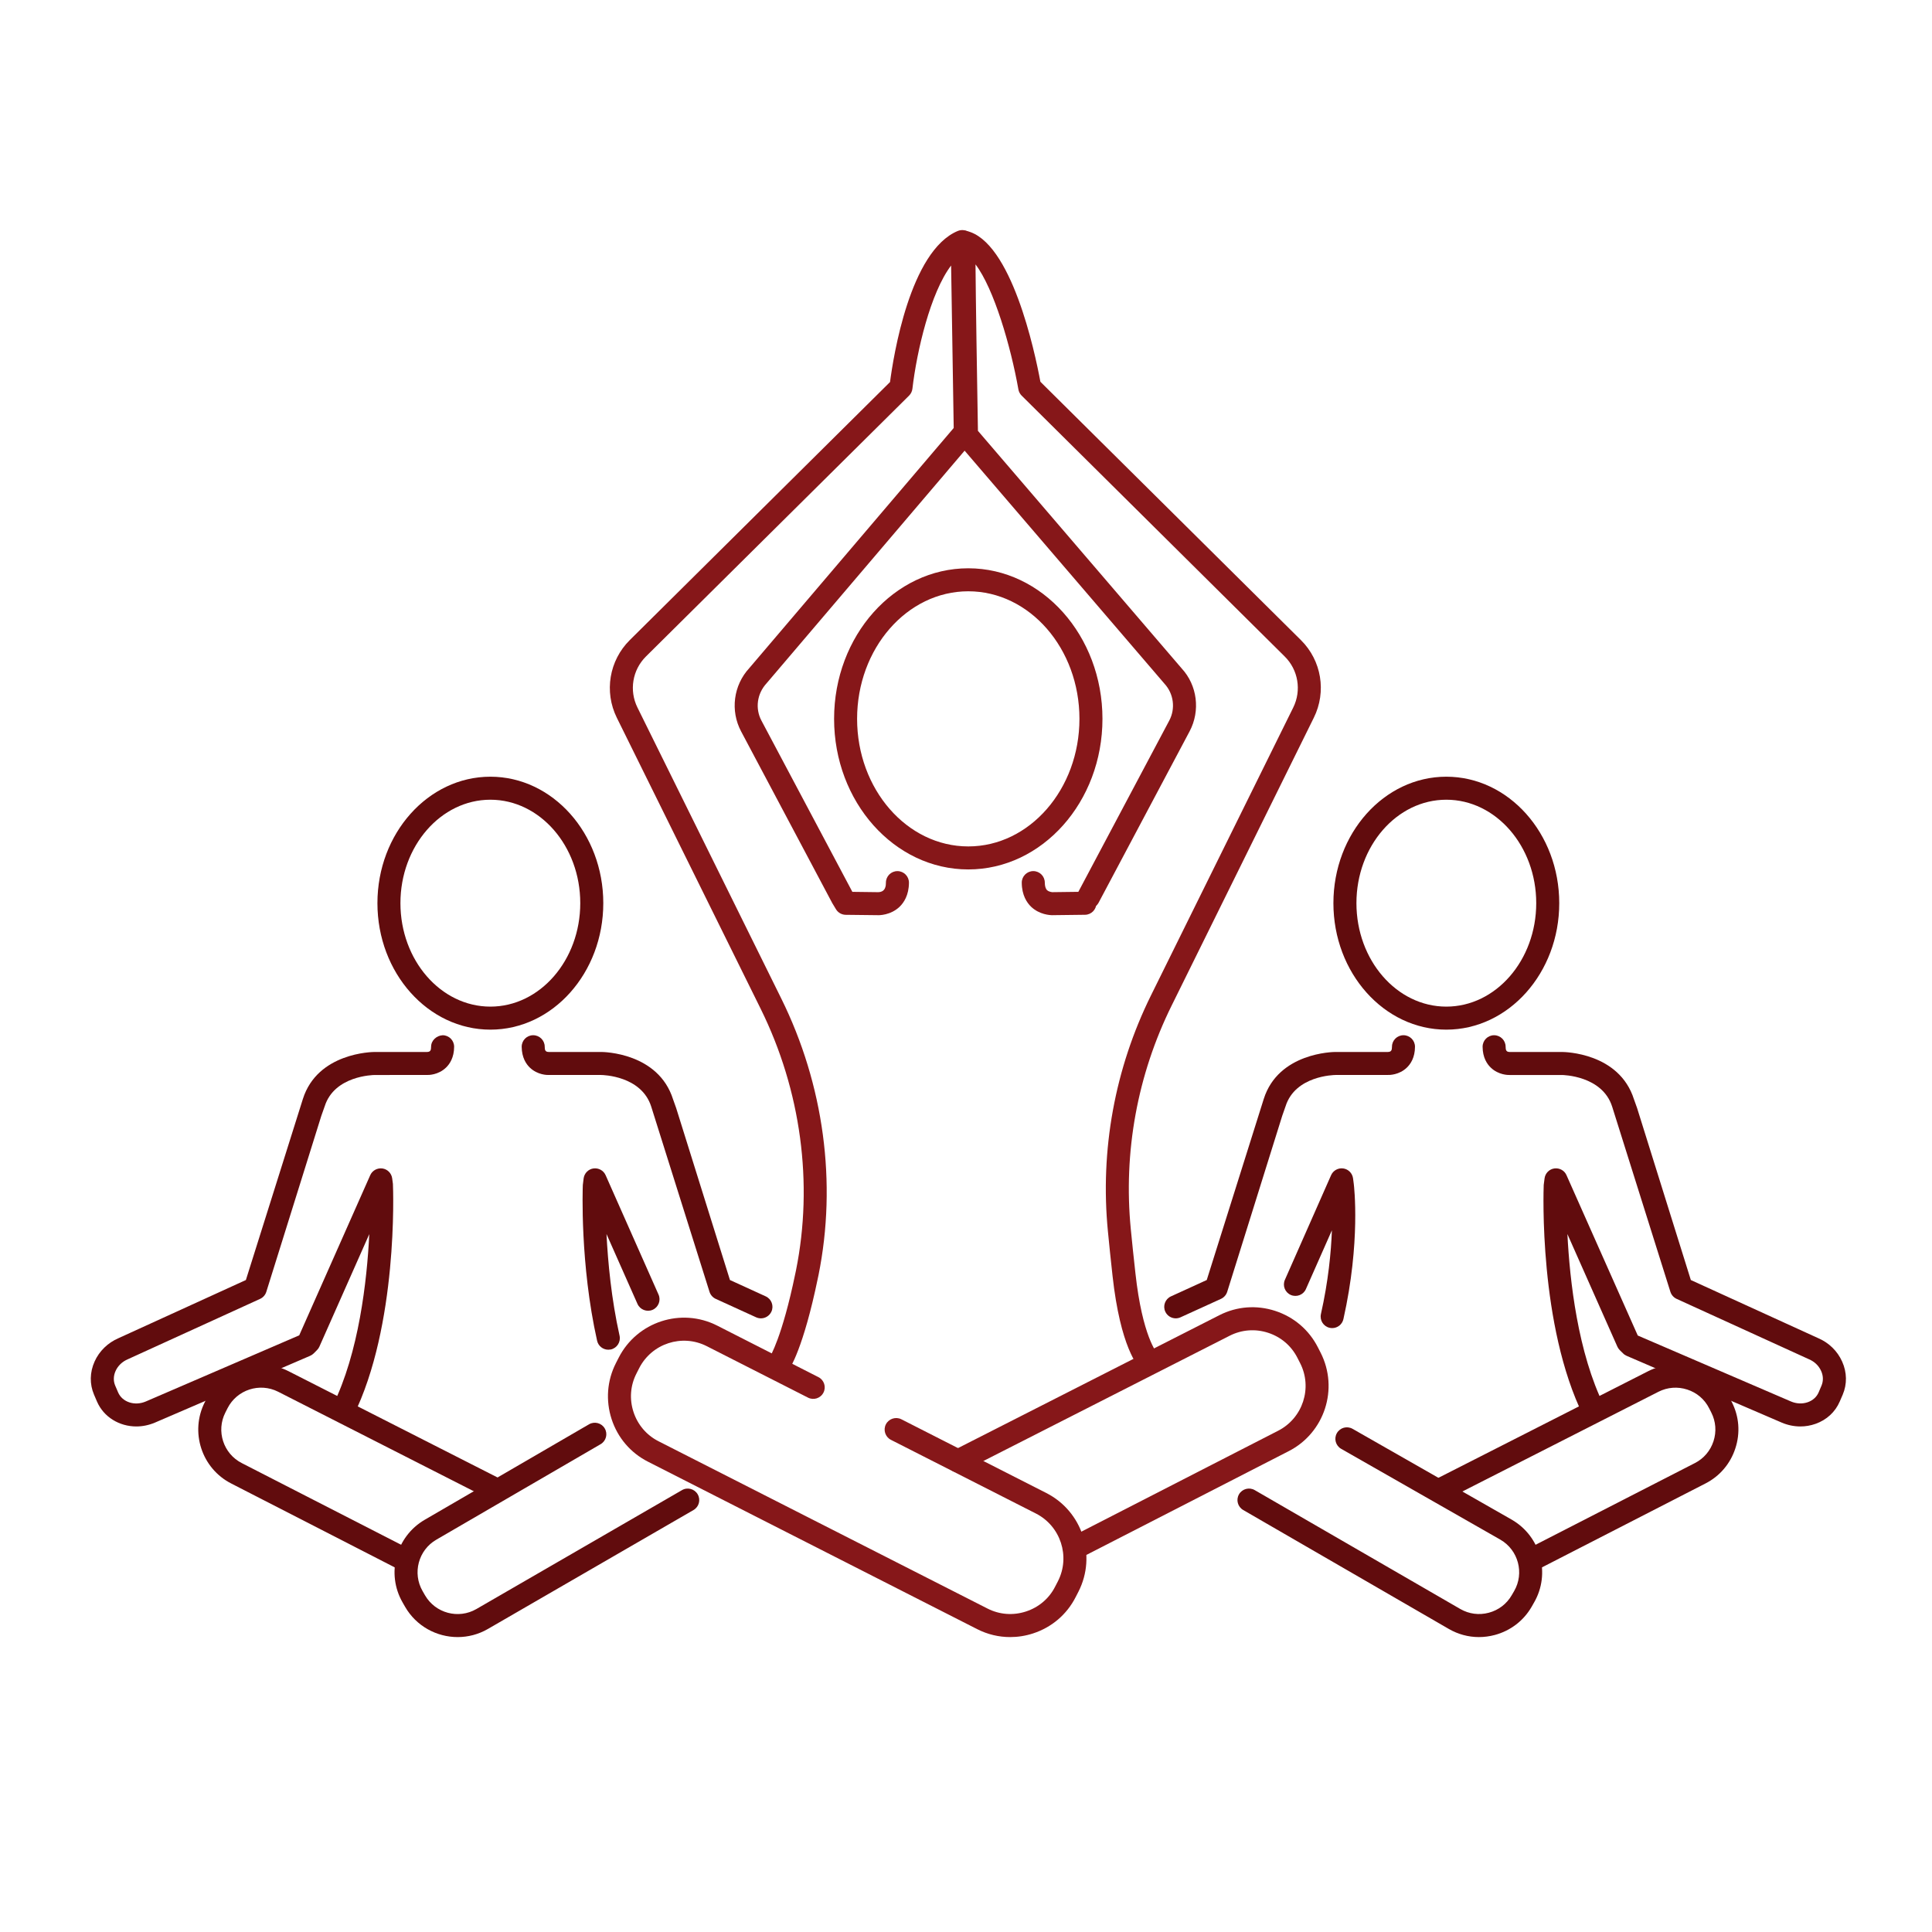<?xml version="1.0" encoding="utf-8"?>
<!-- Generator: Adobe Illustrator 16.0.0, SVG Export Plug-In . SVG Version: 6.00 Build 0)  -->
<!DOCTYPE svg PUBLIC "-//W3C//DTD SVG 1.1//EN" "http://www.w3.org/Graphics/SVG/1.1/DTD/svg11.dtd">
<svg version="1.1" xmlns="http://www.w3.org/2000/svg" xmlns:xlink="http://www.w3.org/1999/xlink" x="0px" y="0px" width="160px"
	 height="160px" viewBox="0 0 160 160" style="enable-background:new 0 0 160 160;" xml:space="preserve">
<g id="Layer_2" style="display:none;">
	<radialGradient id="SVGID_1_" cx="80" cy="80" r="80" gradientUnits="userSpaceOnUse">
		<stop  offset="0" style="stop-color:#FFFFFF"/>
		<stop  offset="0.03" style="stop-color:#FFFEFD"/>
		<stop  offset="0.316" style="stop-color:#FFF9EC"/>
		<stop  offset="0.626" style="stop-color:#FFF6E1"/>
		<stop  offset="1" style="stop-color:#FFF5DE"/>
	</radialGradient>
	<rect style="display:inline;fill:url(#SVGID_1_);" width="160" height="160"/>
</g>
<g id="info" style="display:none;">
	<g style="display:inline;">
		<path style="fill:#861719;" d="M80.066,40.134c-3.003,0-5.446-2.442-5.446-5.445c0-3.004,2.442-5.447,5.446-5.447
			c3.004,0,5.446,2.443,5.446,5.447C85.513,37.692,83.07,40.134,80.066,40.134z M80.066,31.965c-1.501,0-2.722,1.222-2.722,2.724
			c0,1.5,1.221,2.722,2.722,2.722c1.502,0,2.724-1.222,2.724-2.722C82.79,33.187,81.568,31.965,80.066,31.965z"/>
		<path style="fill:#610C0D;" d="M80.066,118.066L65.609,89.151h-35.92V15.626h100.756v73.525H94.524L80.066,118.066z
			 M32.412,86.429h34.881l12.773,25.549l12.774-25.549h34.882V18.35H32.412V86.429z"/>
		<path style="fill:#861719;" d="M89.599,75.536H70.536v-4.085c0-2.252,1.832-4.084,4.084-4.084h1.361V49.666h-1.361
			c-2.252,0-4.084-1.832-4.084-4.084v-4.084h13.616v25.87h1.36c2.254,0,4.086,1.832,4.086,4.084V75.536z M73.259,72.813h13.617
			v-1.362c0-0.751-0.611-1.362-1.363-1.362H81.43V44.22h-8.17v1.361c0,0.751,0.61,1.361,1.361,1.361h4.085v23.146h-4.085
			c-0.751,0-1.361,0.61-1.361,1.362V72.813z"/>
		<g>
			<rect x="89.599" y="55.112" style="fill:#610C0D;" width="2.722" height="2.723"/>
			<rect x="97.768" y="55.112" style="fill:#610C0D;" width="2.724" height="2.723"/>
			<rect x="105.937" y="55.112" style="fill:#610C0D;" width="2.724" height="2.723"/>
		</g>
		<g>
			<rect x="51.474" y="55.112" style="fill:#610C0D;" width="2.723" height="2.723"/>
			<rect x="59.644" y="55.112" style="fill:#610C0D;" width="2.724" height="2.723"/>
			<rect x="67.813" y="55.112" style="fill:#610C0D;" width="2.723" height="2.723"/>
		</g>
		<polygon style="fill:#610C0D;" points="123.638,34.689 120.914,34.689 120.914,25.157 111.384,25.157 111.384,22.435 
			123.638,22.435 		"/>
		<polygon style="fill:#610C0D;" points="39.22,34.689 36.497,34.689 36.497,22.435 48.751,22.435 48.751,25.157 39.22,25.157 		"/>
		<polygon style="fill:#610C0D;" points="123.638,82.343 111.384,82.343 111.384,79.621 120.914,79.621 120.914,70.089 
			123.638,70.089 		"/>
		<polygon style="fill:#610C0D;" points="48.751,82.343 36.497,82.343 36.497,70.089 39.22,70.089 39.22,79.621 48.751,79.621 		"/>
	</g>
	<g style="display:inline;">
		<path style="fill:#610C0D;" d="M47.754,135.58h2.861v-2.862h2.833v2.862h2.861v2.833h-2.861v2.861h-2.833v-2.861h-2.861V135.58z"
			/>
		<path style="fill:#610C0D;" d="M58.294,126.202h4.25v19.832h-4.25V126.202z"/>
		<path style="fill:#610C0D;" d="M76.625,126.202v19.832h-4.25l-3.598-10.313v10.313h-4.25v-19.832h4.25l3.598,10.312v-10.312
			H76.625z"/>
		<path style="fill:#610C0D;" d="M86.627,126.202v3.967h-3.769v4.815h3.202v3.967h-3.202v7.083h-4.249v-19.832H86.627z"/>
		<path style="fill:#610C0D;" d="M99.661,136.118c0,5.468-0.171,10.199-6.007,10.199c-5.837,0-6.035-4.731-6.035-10.397
			c0-5.271,0.171-10.001,6.035-10.001C99.49,125.919,99.661,130.649,99.661,136.118z M93.654,142.322c1.7,0,1.756-2.918,1.756-6.204
			s-0.056-6.205-1.756-6.205c-1.729,0-1.785,2.919-1.785,6.205S91.926,142.322,93.654,142.322z"/>
		<path style="fill:#610C0D;" d="M112.723,141.5c0,2.296-1.559,4.817-5.894,4.817c-4.872,0-6.006-3.456-6.006-7.479h4.25
			c0,1.785,0.736,3.513,2.011,3.513c0.624,0,1.389-0.368,1.389-1.104c0-2.323-7.678-4.363-7.678-10.312
			c0-2.691,1.559-5.015,5.694-5.015c6.233,0,5.95,5.241,5.95,8.499h-4.25c0-2.267,0.198-4.533-1.587-4.533
			c-0.964,0-1.559,0.681-1.559,1.729C105.044,135.438,112.723,136.401,112.723,141.5z"/>
	</g>
</g>
<g id="faq" style="display:none;">
	<g style="display:inline;">
		<g>
			<path style="fill:#610C0D;" d="M70.732,84.422c-0.146,0-0.295-0.038-0.43-0.117c-0.256-0.15-6.266-3.732-6.111-9.294
				c0.137-4.939,0.533-9.508,1.177-13.583c0.465-2.939,2.963-5.071,5.943-5.071h3.284c-0.025-0.003,0.763-0.125,0.769-0.525
				c0.008-0.471,0.416-0.821,0.866-0.84c0.472,0.008,0.848,0.396,0.841,0.867c-0.025,1.552-1.571,2.118-2.386,2.2l-3.374,0.004
				c-2.134,0-3.924,1.527-4.257,3.631c-0.632,4.001-1.021,8.498-1.158,13.363c-0.125,4.546,5.214,7.743,5.269,7.775
				c0.405,0.238,0.542,0.761,0.304,1.168C71.31,84.271,71.024,84.422,70.732,84.422z"/>
			<path style="fill:#610C0D;" d="M88.799,84.422c-0.293,0-0.578-0.151-0.737-0.42c-0.238-0.408-0.102-0.93,0.305-1.169
				c0.054-0.032,5.394-3.229,5.27-7.775c-0.137-4.866-0.526-9.361-1.158-13.362c-0.334-2.105-2.123-3.631-4.258-3.631h-3.288
				c-0.9-0.086-2.446-0.652-2.472-2.205c-0.006-0.471,0.369-0.859,0.841-0.867c0.457,0.007,0.86,0.369,0.866,0.84
				c0.007,0.413,0.847,0.529,0.856,0.529l3.196-0.005c2.979,0,5.479,2.133,5.943,5.072c0.644,4.074,1.04,8.643,1.177,13.583
				c0.155,5.562-5.854,9.144-6.111,9.294C89.094,84.385,88.945,84.422,88.799,84.422z"/>
			<path style="fill:#610C0D;" d="M79.817,114.161c-0.471,0-0.854-0.383-0.854-0.854V86.996c0-0.472,0.383-0.854,0.854-0.854
				c0.472,0,0.854,0.382,0.854,0.854v26.312C80.672,113.778,80.289,114.161,79.817,114.161z"/>
			<path style="fill:#610C0D;" d="M70.706,114.161c-0.442,0-0.806-0.338-0.849-0.769c-0.006-0.042-0.01-0.085-0.01-0.129V72.557
				c0-0.472,0.382-0.854,0.854-0.854s0.853,0.382,0.853,0.854v40.658c0.004,0.035,0.006,0.067,0.006,0.093
				C71.56,113.778,71.177,114.161,70.706,114.161z"/>
			<path style="fill:#610C0D;" d="M88.481,114.161c-0.47,0-0.853-0.383-0.853-0.854c0-0.032,0.003-0.067,0.007-0.103V72.557
				c0-0.472,0.382-0.854,0.854-0.854c0.471,0,0.853,0.382,0.853,0.854v40.721c0,0.064-0.007,0.132-0.022,0.196
				C89.242,113.865,88.896,114.161,88.481,114.161z"/>
			<path style="fill:#610C0D;" d="M79.588,54.219c-4.481,0-8.129-4.083-8.129-9.103s3.647-9.102,8.129-9.102
				c4.484,0,8.132,4.083,8.132,9.102S84.072,54.219,79.588,54.219z M79.588,37.721c-3.541,0-6.422,3.317-6.422,7.395
				c0,4.078,2.881,7.396,6.422,7.396c3.544,0,6.425-3.318,6.425-7.396C86.013,41.039,83.132,37.721,79.588,37.721z"/>
		</g>
		<g>
			<path style="fill:#861719;" d="M102.061,46.674c-0.86-0.149-1.714,0.471-1.867,1.357l-0.182,1.045
				c-0.148,0.858,0.449,1.71,1.31,1.859c0.902,0.157,1.756-0.427,1.907-1.301l0.182-1.045
				C103.563,47.704,102.947,46.828,102.061,46.674z"/>
			<path style="fill:#861719;" d="M107.252,16.738c-3.877-0.672-7.685,0.736-10.168,3.749c-0.3,0.332-0.45,0.75-0.424,1.18
				c0.03,0.433,0.238,0.833,0.572,1.114c0.309,0.279,0.721,0.426,1.151,0.392c0.449-0.027,0.871-0.227,1.162-0.562
				c1.729-2.139,4.402-3.131,7.143-2.656c4.216,0.779,6.944,4.678,6.216,8.878c-0.72,4.149-4.679,6.938-8.828,6.218
				c-0.86-0.149-1.71,0.45-1.867,1.358l-1.053,6.072c-0.149,0.861,0.448,1.713,1.309,1.862c0.902,0.157,1.756-0.43,1.908-1.304
				l0.805-4.642c5.363,0.111,10.024-3.689,10.946-9.006C117.155,23.443,113.178,17.766,107.252,16.738z"/>
		</g>
		<g>
			<path style="fill:#861719;" d="M131.379,70.273c-0.647-0.312-1.472-0.014-1.794,0.654l-0.346,0.716
				c-0.319,0.661-0.039,1.46,0.62,1.778c0.682,0.33,1.494,0.057,1.813-0.604l0.346-0.716
				C132.341,71.435,132.048,70.597,131.379,70.273z"/>
			<path style="fill:#861719;" d="M141.284,49.749c-2.699-1.303-5.781-1.065-8.227,0.619c-0.314,0.193-0.527,0.494-0.603,0.842
				c-0.075,0.354,0,0.717,0.199,1.014c0.184,0.292,0.476,0.497,0.827,0.578c0.365,0.08,0.741,0.012,1.053-0.189
				c1.651-1.161,3.735-1.322,5.573-0.435c2.818,1.398,3.959,4.7,2.6,7.517c-1.343,2.782-4.697,3.954-7.482,2.609
				c-0.659-0.318-1.459-0.04-1.793,0.652l-2.01,4.165c-0.319,0.661-0.039,1.46,0.619,1.778c0.683,0.33,1.495,0.057,1.814-0.604
				l1.49-3.088c3.873,1.14,8.023-0.671,9.794-4.339C147.139,56.728,145.411,51.74,141.284,49.749z"/>
		</g>
		<g>
			<path style="fill:#861719;" d="M56.599,46.847c-0.869,0.087-1.524,0.914-1.434,1.809l0.106,1.055
				c0.087,0.867,0.891,1.526,1.76,1.439c0.912-0.091,1.577-0.883,1.488-1.765l-0.106-1.056
				C58.324,47.435,57.495,46.757,56.599,46.847z"/>
			<path style="fill:#861719;" d="M53.565,16.616c-3.916,0.393-7.206,2.772-8.789,6.341c-0.201,0.4-0.232,0.843-0.092,1.251
				c0.145,0.408,0.453,0.738,0.85,0.919c0.372,0.186,0.809,0.217,1.214,0.068c0.426-0.147,0.778-0.453,0.969-0.854
				c1.091-2.524,3.4-4.198,6.168-4.476c4.27-0.381,7.945,2.642,8.371,6.884c0.42,4.19-2.646,7.939-6.835,8.36
				c-0.869,0.087-1.526,0.893-1.434,1.809l0.615,6.132c0.087,0.87,0.892,1.53,1.76,1.442c0.911-0.091,1.577-0.885,1.488-1.769
				l-0.47-4.688c5.197-1.333,8.666-6.245,8.127-11.613C64.905,20.416,59.549,16.015,53.565,16.616z"/>
		</g>
		<g>
			<path style="fill:#861719;" d="M27.967,70.024c-0.69,0.213-1.088,0.992-0.87,1.701l0.235,0.76
				c0.217,0.701,0.964,1.096,1.667,0.879c0.72-0.223,1.13-0.976,0.914-1.676l-0.235-0.76C29.459,70.219,28.675,69.805,27.967,70.024
				z"/>
			<path style="fill:#861719;" d="M21.238,48.249c-2.866,0.886-4.961,3.16-5.604,6.058c-0.097,0.355-0.049,0.721,0.133,1.028
				c0.186,0.31,0.489,0.525,0.837,0.606c0.331,0.09,0.685,0.041,0.997-0.14c0.323-0.19,0.555-0.497,0.645-0.857
				c0.417-1.974,1.834-3.512,3.783-4.114c3.015-0.896,6.1,0.744,7.024,3.732c0.912,2.952-0.747,6.096-3.698,7.008
				c-0.703,0.217-1.097,0.965-0.87,1.699l1.365,4.418c0.217,0.701,0.964,1.096,1.667,0.879c0.721-0.223,1.13-0.975,0.914-1.677
				l-1.012-3.276c3.613-1.804,5.417-5.958,4.214-9.848C30.275,49.373,25.612,46.897,21.238,48.249z"/>
		</g>
	</g>
	<g style="display:inline;">
		<path style="fill:#610C0D;" d="M41.196,119.242c4.147,0,4.414,2.462,4.436,5.566v0.666c-0.022,3.126-0.289,5.566-4.436,5.566
			H40.22v3.726h-3.327v-15.524H41.196z M42.305,125.142c0-1.819-0.089-2.794-1.109-2.794H40.22v5.589h0.976
			C42.216,127.937,42.305,126.982,42.305,125.142z"/>
		<path style="fill:#610C0D;" d="M53.239,119.242v3.105h-2.95v3.104h2.684v3.104h-2.684v3.104h2.95v3.105h-6.276v-15.524H53.239z"/>
		<path style="fill:#610C0D;" d="M54.57,119.242h4.014c4.569,0,4.724,2.395,4.724,5.345c0,1.862-0.577,4.458-2.351,4.458
			c1.752,0,2.506,3.837,2.728,5.722h-3.327c-0.244-2.04-0.798-4.835-1.885-4.835h-0.577v4.835H54.57V119.242z M58.584,126.827
			c1.353,0,1.397-0.998,1.397-2.24s-0.044-2.239-1.397-2.239h-0.688v4.479H58.584z"/>
		<path style="fill:#610C0D;" d="M69.229,129.644v-3.105h4.325v1.996c0,3.238-0.377,6.454-4.48,6.454
			c-4.568,0-4.724-3.704-4.724-7.984c0-4.279,0.133-7.983,4.724-7.983c3.948,0,4.436,2.816,4.48,6.299H70.25
			c-0.022-1.73-0.155-3.194-1.175-3.194c-1.353,0-1.397,2.307-1.397,4.879c0,2.573,0.044,4.857,1.397,4.857
			c0.843,0,1.064-0.976,1.131-2.218H69.229z"/>
		<path style="fill:#610C0D;" d="M80.873,119.242H84.2v7.762c0,4.28-0.134,7.984-4.703,7.984c-4.568,0-4.724-3.704-4.724-7.984
			v-7.762h3.327v7.762c0,2.573,0.044,4.857,1.397,4.857c1.331,0,1.375-2.284,1.375-4.857V119.242z"/>
		<path style="fill:#610C0D;" d="M95.223,119.242v15.524h-3.326l-2.817-8.073v8.073h-3.327v-15.524h3.327l2.817,8.072v-8.072H95.223
			z"/>
		<path style="fill:#610C0D;" d="M104.626,119.242v3.105h-2.55v12.419h-3.327v-12.419h-2.528v-3.105H104.626z"/>
		<path style="fill:#610C0D;" d="M111.191,119.242l3.083,15.524h-3.327l-0.399-1.974h-3.304l-0.399,1.974h-3.327l3.083-15.524
			H111.191z M107.842,129.688h2.085l-1.042-6.365L107.842,129.688z"/>
		<path style="fill:#610C0D;" d="M123.832,131.218c0,1.797-1.219,3.771-4.612,3.771c-3.814,0-4.701-2.705-4.701-5.855h3.326
			c0,1.398,0.576,2.751,1.574,2.751c0.488,0,1.087-0.289,1.087-0.865c0-1.818-6.01-3.415-6.01-8.072c0-2.107,1.22-3.926,4.457-3.926
			c4.879,0,4.657,4.103,4.657,6.653h-3.326c0-1.774,0.155-3.549-1.242-3.549c-0.754,0-1.22,0.533-1.22,1.353
			C117.822,126.472,123.832,127.227,123.832,131.218z"/>
		<path style="fill:#610C0D;" d="M41.24,136.246v3.105h-2.95v3.77h2.506v3.104h-2.506v5.545h-3.327v-15.524H41.24z"/>
		<path style="fill:#610C0D;" d="M42.571,136.246h4.015c4.568,0,4.724,2.395,4.724,5.345c0,1.862-0.577,4.458-2.351,4.458
			c1.752,0,2.506,3.837,2.728,5.722h-3.327c-0.244-2.04-0.798-4.835-1.885-4.835h-0.576v4.835h-3.327V136.246z M46.585,143.831
			c1.353,0,1.397-0.999,1.397-2.24c0-1.242-0.044-2.239-1.397-2.239h-0.688v4.479H46.585z"/>
		<path style="fill:#610C0D;" d="M58.96,136.246v3.105h-2.949v3.104h2.684v3.104h-2.684v3.104h2.949v3.105h-6.276v-15.524H58.96z"/>
		<path style="fill:#610C0D;" d="M59.959,144.008c0-4.302,0.111-7.983,4.724-7.983c4.546,0,4.702,3.682,4.702,7.983
			c0,3.062-0.066,5.988-1.796,7.23l1.175,0.843l-1.996,1.996l-2.084-2.085C60.092,151.992,59.959,148.288,59.959,144.008z
			 M64.683,148.865c1.331,0,1.375-2.307,1.375-4.857c0-2.55-0.044-4.856-1.375-4.856c-1.375,0-1.419,2.307-1.419,4.856
			C63.263,146.559,63.308,148.865,64.683,148.865z"/>
		<path style="fill:#610C0D;" d="M76.792,136.246h3.327v7.762c0,4.28-0.133,7.984-4.702,7.984c-4.568,0-4.724-3.704-4.724-7.984
			v-7.762h3.327v7.762c0,2.573,0.044,4.857,1.397,4.857c1.331,0,1.375-2.284,1.375-4.857V136.246z"/>
		<path style="fill:#610C0D;" d="M87.948,136.246v3.105h-2.95v3.104h2.684v3.104h-2.684v3.104h2.95v3.105h-6.276v-15.524H87.948z"/>
		<path style="fill:#610C0D;" d="M98.749,136.246v15.524h-3.327l-2.816-8.073v8.073h-3.327v-15.524h3.327l2.816,8.072v-8.072H98.749
			z"/>
		<path style="fill:#610C0D;" d="M108.152,136.246v3.105h-2.551v12.419h-3.326v-12.419h-2.528v-3.105H108.152z"/>
		<path style="fill:#610C0D;" d="M115.427,136.246v3.105h-2.949v3.104h2.684v3.104h-2.684v3.104h2.949v3.105h-6.276v-15.524H115.427
			z"/>
		<path style="fill:#610C0D;" d="M125.762,148.222c0,1.797-1.22,3.771-4.613,3.771c-3.814,0-4.701-2.705-4.701-5.855h3.326
			c0,1.398,0.577,2.751,1.575,2.751c0.487,0,1.087-0.289,1.087-0.865c0-1.818-6.011-3.415-6.011-8.073
			c0-2.106,1.22-3.925,4.458-3.925c4.879,0,4.657,4.103,4.657,6.653h-3.327c0-1.774,0.155-3.549-1.241-3.549
			c-0.754,0-1.22,0.532-1.22,1.353C119.752,143.476,125.762,144.23,125.762,148.222z"/>
	</g>
</g>
<g id="pra_vc">
	<g>
		<g>
			<g>
				<path style="fill:#861719;" d="M83.659,135.576c-0.943,0-1.873-0.22-2.733-0.658l-27.262-13.866
					c-1.439-0.731-2.51-1.982-3.014-3.527c-0.501-1.548-0.377-3.191,0.356-4.634l0.229-0.449c1.518-2.983,5.18-4.178,8.161-2.66
					l8.383,4.266c0.468,0.237,0.657,0.81,0.418,1.279c-0.24,0.473-0.814,0.658-1.282,0.418l-8.384-4.261
					c-2.046-1.041-4.554-0.224-5.597,1.822l-0.229,0.451c-0.503,0.984-0.589,2.111-0.243,3.172c0.347,1.061,1.08,1.923,2.066,2.425
					l27.26,13.863c0.986,0.502,2.113,0.586,3.173,0.241c1.062-0.345,1.925-1.076,2.423-2.064l0.234-0.452
					c1.037-2.043,0.218-4.556-1.825-5.597l-12.01-6.104c-0.469-0.239-0.657-0.812-0.418-1.284c0.24-0.465,0.814-0.655,1.283-0.418
					l12.009,6.109c2.98,1.518,4.175,5.176,2.659,8.16l-0.233,0.454c-0.731,1.438-1.982,2.508-3.529,3.011
					C84.933,135.476,84.291,135.576,83.659,135.576z"/>
				<path style="fill:#861719;" d="M89.253,129.025c-0.348,0-0.68-0.19-0.85-0.518c-0.242-0.469-0.058-1.043,0.413-1.284
					l17.028-8.732c2.05-1.043,2.87-3.556,1.828-5.601l-0.229-0.449c-0.504-0.988-1.361-1.72-2.425-2.066
					c-1.062-0.345-2.186-0.259-3.173,0.24l-22.062,11.222c-0.47,0.239-1.043,0.05-1.283-0.415c-0.238-0.473-0.053-1.045,0.418-1.284
					l22.064-11.219c1.438-0.734,3.08-0.861,4.627-0.356c1.546,0.504,2.799,1.576,3.531,3.014l0.23,0.449
					c1.517,2.988,0.323,6.645-2.661,8.161l-17.025,8.733C89.547,128.993,89.401,129.025,89.253,129.025z"/>
			</g>
			<g>
				<path style="fill:#861719;" d="M64.515,113.919c-0.189,0-0.383-0.06-0.55-0.175c-0.426-0.304-0.531-0.89-0.236-1.319
					c0.036-0.053,1.044-1.657,2.137-6.961l0.053-0.25c1.454-7.212,0.417-14.911-2.924-21.671L51.082,59.44
					c-1.064-2.155-0.632-4.738,1.073-6.43l21.554-21.372c0.271-2.076,1.643-10.866,5.614-12.512
					c0.293-0.119,0.626-0.089,0.888,0.083c0.263,0.173,0.425,0.467,0.431,0.782l0.254,15.779c0.002,0.233-0.078,0.457-0.23,0.635
					L63.479,56.594c-0.791,0.858-0.95,2.085-0.421,3.082l7.531,14.183l2.124,0.027c0.651-0.004,0.654-0.581,0.655-0.796
					c0.002-0.526,0.429-0.948,0.953-0.948c0,0,0.004,0,0.005,0c0.527,0.003,0.951,0.433,0.95,0.958
					c-0.008,1.041-0.427,1.657-0.774,1.993c-0.748,0.715-1.722,0.708-1.835,0.698l-2.63-0.03c-0.329-0.004-0.636-0.177-0.807-0.463
					l-0.305-0.505l-7.55-14.222c-0.908-1.711-0.637-3.817,0.678-5.241l16.929-19.886l-0.215-13.456
					c-1.713,2.254-2.844,7.094-3.205,10.208c-0.025,0.213-0.124,0.414-0.276,0.567L53.498,54.364
					c-1.124,1.113-1.407,2.814-0.707,4.23l11.912,24.103c3.527,7.136,4.621,15.27,3.082,22.905l-0.027,0.123l-0.027,0.129
					c-1.192,5.784-2.314,7.485-2.438,7.66C65.107,113.778,64.813,113.919,64.515,113.919z"/>
			</g>
			<g>
				<path style="fill:#861719;" d="M95.137,113.685c-0.227,0-0.453-0.079-0.633-0.25c-0.283-0.264-1.717-1.879-2.368-7.774
					c-0.148-1.328-0.274-2.553-0.383-3.682c-0.66-6.733,0.574-13.494,3.568-19.548l11.779-23.836c0.7-1.417,0.416-3.118-0.708-4.23
					L84.606,32.761c-0.138-0.139-0.234-0.318-0.267-0.512c-0.625-3.533-2.021-8.347-3.552-10.354
					c0.024,3.006,0.123,9.208,0.201,13.785l16.874,19.676c1.291,1.396,1.562,3.501,0.654,5.213l-7.528,14.176
					c-0.242,0.465-0.818,0.643-1.287,0.395c-0.463-0.246-0.642-0.823-0.393-1.289l7.525-14.176c0.528-0.997,0.368-2.224-0.397-3.054
					L79.319,36.662c-0.143-0.168-0.226-0.383-0.23-0.604c-0.286-16.389-0.286-16.389,0.148-16.743
					c0.229-0.184,0.525-0.25,0.814-0.188c3.701,0.845,5.643,9.969,6.11,12.489l21.576,21.394c1.706,1.691,2.135,4.275,1.067,6.43
					L97.031,83.275c-2.839,5.736-4.006,12.138-3.383,18.518c0.108,1.122,0.236,2.338,0.384,3.657
					c0.573,5.234,1.785,6.606,1.801,6.619c0.347,0.378,0.344,0.973-0.02,1.335C95.624,113.593,95.38,113.685,95.137,113.685z"/>
				<g>
					<path style="fill:#861719;" d="M87.161,75.792c-0.208,0-1.083-0.045-1.771-0.7c-0.347-0.335-0.767-0.952-0.772-1.993
						c-0.003-0.525,0.424-0.955,0.95-0.958c0,0,0.004,0,0.006,0c0.52,0,0.949,0.422,0.952,0.948c0.002,0.297,0.065,0.51,0.184,0.626
						c0.163,0.157,0.441,0.17,0.444,0.17l0,0l2.681-0.034c0.562-0.01,0.958,0.415,0.963,0.943c0.005,0.525-0.415,0.958-0.94,0.964
						l-2.655,0.032C87.192,75.792,87.183,75.792,87.161,75.792z"/>
				</g>
			</g>
			<path style="fill:#861719;" d="M80.189,72.003c-6.13,0-11.113-5.595-11.113-12.472s4.983-12.468,11.113-12.468
				c6.125,0,11.112,5.591,11.112,12.468S86.314,72.003,80.189,72.003z M80.189,48.968c-5.079,0-9.208,4.739-9.208,10.563
				c0,5.826,4.129,10.566,9.208,10.566c5.075,0,9.206-4.741,9.206-10.566C89.396,53.708,85.265,48.968,80.189,48.968z"/>
		</g>
		<g>
			<g>
				<g>
					<path style="fill:#610C0D;" d="M37.902,135.576c-1.735,0-3.424-0.897-4.354-2.507l-0.202-0.353
						c-1.384-2.394-0.563-5.467,1.833-6.858l13.602-7.904c0.456-0.265,1.039-0.109,1.304,0.346c0.264,0.451,0.111,1.039-0.346,1.302
						l-13.604,7.908c-1.487,0.858-1.996,2.771-1.138,4.256l0.201,0.35c0.861,1.486,2.769,1.995,4.255,1.137l17.026-9.847
						c0.458-0.266,1.038-0.106,1.302,0.348c0.263,0.458,0.107,1.038-0.349,1.301l-17.025,9.848
						C39.619,135.359,38.755,135.576,37.902,135.576z"/>
					<path style="fill:#610C0D;" d="M33.138,129.915c-0.147,0-0.295-0.034-0.433-0.104l-13.544-6.948
						c-2.465-1.25-3.452-4.278-2.198-6.746l0.184-0.359c1.255-2.469,4.284-3.456,6.751-2.199l17.542,8.918
						c0.469,0.24,0.657,0.815,0.417,1.284c-0.238,0.471-0.814,0.66-1.281,0.419l-17.542-8.923c-1.532-0.776-3.41-0.166-4.188,1.362
						l-0.182,0.36c-0.78,1.528-0.168,3.412,1.362,4.189l13.545,6.944c0.47,0.244,0.654,0.818,0.413,1.282
						C33.818,129.726,33.483,129.915,33.138,129.915z"/>
				</g>
				<path style="fill:#610C0D;" d="M11.292,118.133c-1.401,0-2.707-0.771-3.264-2.072l-0.241-0.562
					c-0.373-0.873-0.356-1.849,0.046-2.743c0.389-0.866,1.097-1.556,1.994-1.94l10.536-4.81l4.72-14.994
					c1.216-3.839,5.75-3.891,5.942-3.892h4.342c0.284-0.007,0.333-0.151,0.335-0.439c0.003-0.524,0.46-0.921,0.959-0.947
					c0.527,0.002,0.95,0.431,0.948,0.958c-0.004,0.894-0.37,1.432-0.675,1.724c-0.639,0.614-1.453,0.618-1.601,0.608l-4.308,0.003
					c-0.132,0.001-3.334,0.058-4.135,2.592l-0.278,0.784l-4.557,14.58c-0.08,0.258-0.268,0.471-0.513,0.584l-10.945,4.995
					c-0.476,0.2-0.832,0.546-1.026,0.977c-0.18,0.4-0.192,0.832-0.032,1.207l0.242,0.565c0.347,0.81,1.376,1.147,2.293,0.754
					l12.707-5.479l5.881-13.263c0.172-0.388,0.579-0.612,1.007-0.556c0.422,0.06,0.751,0.395,0.809,0.817l0.062,0.461
					c0.027,0.562,0.424,11.729-3.287,19.235c-0.231,0.47-0.803,0.663-1.274,0.431c-0.474-0.235-0.666-0.808-0.433-1.279
					c2.174-4.398,2.844-10.342,3.037-14.228l-4.13,9.314c-0.046,0.106-0.114,0.205-0.196,0.286l-0.274,0.276
					c-0.085,0.085-0.188,0.153-0.299,0.202l-12.857,5.534C12.322,118.028,11.799,118.133,11.292,118.133z"/>
				<path style="fill:#610C0D;" d="M63.018,109.18c-0.133,0-0.268-0.028-0.396-0.085l-3.35-1.529
					c-0.245-0.113-0.432-0.326-0.514-0.584l-4.825-15.333c-0.812-2.565-4.014-2.622-4.149-2.623h-4.337
					c-0.122,0.004-0.926,0.003-1.567-0.611c-0.305-0.292-0.669-0.83-0.676-1.724c-0.002-0.527,0.422-0.956,0.949-0.958
					c0,0,0.003,0,0.003,0c0.526,0,0.953,0.424,0.955,0.947c0,0.288,0.051,0.433,0.324,0.439h4.353
					c0.194,0.001,4.728,0.053,5.952,3.923l0.257,0.721l4.454,14.242l2.962,1.354c0.479,0.218,0.691,0.785,0.473,1.263
					C63.725,108.971,63.379,109.18,63.018,109.18z"/>
				<path style="fill:#610C0D;" d="M50.377,111.777c-0.436,0-0.83-0.301-0.928-0.744c-1.424-6.342-1.194-12.639-1.182-12.901
					l0.068-0.549c0.059-0.423,0.389-0.758,0.811-0.817c0.43-0.057,0.833,0.168,1.008,0.556l4.383,9.89
					c0.214,0.48-0.003,1.044-0.485,1.259c-0.479,0.212-1.046-0.007-1.259-0.487l-2.566-5.787c0.118,2.318,0.404,5.391,1.083,8.419
					c0.114,0.516-0.209,1.026-0.724,1.142C50.518,111.769,50.447,111.777,50.377,111.777z"/>
			</g>
			<path style="fill:#610C0D;" d="M40.611,85.271c-5.158,0-9.354-4.697-9.354-10.475c0-5.774,4.196-10.473,9.354-10.473
				c5.156,0,9.351,4.699,9.351,10.473C49.962,80.573,45.768,85.271,40.611,85.271z M40.611,66.229c-4.106,0-7.449,3.843-7.449,8.566
				c0,4.726,3.342,8.569,7.449,8.569c4.104,0,7.444-3.843,7.444-8.569C48.056,70.072,44.715,66.229,40.611,66.229z"/>
		</g>
		<g>
			<g>
				<g>
					<path style="fill:#610C0D;" d="M122.478,135.576c-0.868,0-1.725-0.229-2.496-0.675l-17.024-9.848
						c-0.456-0.263-0.613-0.843-0.349-1.301c0.263-0.454,0.847-0.611,1.301-0.348l17.027,9.847c0.719,0.413,1.554,0.525,2.361,0.308
						c0.806-0.215,1.479-0.729,1.893-1.444l0.204-0.35c0.858-1.485,0.348-3.397-1.139-4.256l-13.185-7.523
						c-0.459-0.262-0.616-0.844-0.357-1.299c0.263-0.462,0.845-0.618,1.303-0.356l13.19,7.527c2.399,1.392,3.221,4.465,1.835,6.86
						l-0.201,0.353c-0.668,1.155-1.753,1.984-3.053,2.332C123.356,135.517,122.915,135.576,122.478,135.576z"/>
					<path style="fill:#610C0D;" d="M127.252,129.915c-0.346,0-0.682-0.189-0.852-0.52c-0.238-0.464-0.053-1.038,0.414-1.282
						l13.543-6.944c0.741-0.377,1.289-1.021,1.547-1.812c0.26-0.795,0.193-1.64-0.181-2.376l-0.181-0.356
						c-0.375-0.742-1.019-1.292-1.813-1.548c-0.797-0.258-1.638-0.193-2.376,0.18l-17.544,8.923
						c-0.467,0.241-1.04,0.052-1.281-0.419c-0.238-0.469-0.05-1.046,0.419-1.284l17.543-8.918c1.188-0.603,2.55-0.712,3.827-0.294
						c1.28,0.413,2.315,1.303,2.923,2.493l0.182,0.357c0.607,1.192,0.713,2.552,0.293,3.83c-0.412,1.275-1.301,2.315-2.491,2.918
						l-13.54,6.948C127.546,129.881,127.396,129.915,127.252,129.915z"/>
				</g>
				<path style="fill:#610C0D;" d="M149.098,118.133c-0.52,0-1.039-0.107-1.531-0.314l-12.858-5.536
					c-0.11-0.049-0.212-0.116-0.294-0.202l-0.278-0.274c-0.083-0.083-0.148-0.18-0.196-0.288l-4.135-9.319
					c0.194,3.861,0.861,9.826,3.041,14.232c0.231,0.472,0.039,1.044-0.432,1.279c-0.473,0.232-1.043,0.039-1.279-0.433
					c-3.709-7.505-3.309-18.672-3.292-19.146l0.071-0.549c0.057-0.423,0.386-0.758,0.81-0.817c0.427-0.057,0.834,0.168,1.005,0.556
					l5.903,13.28l12.688,5.462c0.454,0.193,0.951,0.214,1.395,0.059c0.415-0.147,0.735-0.436,0.895-0.812l0.241-0.566
					c0.156-0.374,0.15-0.808-0.033-1.206c-0.192-0.433-0.549-0.776-1.003-0.969l-10.965-5.003c-0.246-0.113-0.434-0.326-0.516-0.584
					l-4.822-15.333c-0.82-2.588-4.117-2.623-4.152-2.623h-4.336c-0.117,0.004-0.928,0.003-1.564-0.611
					c-0.308-0.292-0.673-0.83-0.678-1.724c-0.001-0.527,0.423-0.956,0.948-0.958c0.003,0,0.007,0,0.007,0
					c0.523,0,0.949,0.424,0.951,0.947c0.003,0.288,0.053,0.433,0.325,0.439h4.348c0.198,0.001,4.732,0.053,5.957,3.923l0.258,0.721
					l4.451,14.242l10.56,4.82c0.873,0.374,1.583,1.063,1.97,1.932c0.403,0.893,0.419,1.868,0.048,2.741l-0.243,0.562
					c-0.371,0.868-1.086,1.532-2.01,1.856C149.945,118.061,149.523,118.133,149.098,118.133z"/>
				<path style="fill:#610C0D;" d="M97.37,109.18c-0.36,0-0.71-0.209-0.867-0.558c-0.22-0.478-0.008-1.045,0.473-1.263l2.962-1.354
					l4.72-14.994c1.215-3.839,5.753-3.891,5.941-3.892h4.346c0.277-0.007,0.331-0.151,0.333-0.439c0-0.523,0.429-0.947,0.953-0.947
					c0.001,0,0.001,0,0.003,0c0.526,0.002,0.952,0.431,0.949,0.958c-0.003,0.896-0.369,1.432-0.675,1.724
					c-0.635,0.611-1.446,0.618-1.599,0.608l-4.309,0.003c-0.131,0.001-3.336,0.058-4.135,2.592l-0.275,0.784l-4.558,14.58
					c-0.082,0.258-0.269,0.471-0.515,0.584l-3.354,1.529C97.637,109.151,97.503,109.18,97.37,109.18z"/>
				<path style="fill:#610C0D;" d="M110.327,109.987c-0.07,0-0.14-0.008-0.21-0.023c-0.514-0.113-0.837-0.622-0.724-1.137
					c0.613-2.728,0.843-5.123,0.909-6.939l-2.152,4.867c-0.209,0.481-0.775,0.697-1.256,0.486c-0.479-0.211-0.699-0.773-0.483-1.256
					l3.825-8.662c0.174-0.389,0.582-0.616,1.004-0.558c0.428,0.06,0.754,0.396,0.813,0.818l0.061,0.463
					c0.023,0.198,0.573,4.816-0.858,11.196C111.155,109.688,110.763,109.987,110.327,109.987z"/>
			</g>
			<path style="fill:#610C0D;" d="M119.776,85.271c-5.152,0-9.349-4.697-9.349-10.475c0-5.774,4.196-10.473,9.349-10.473
				c5.159,0,9.354,4.699,9.354,10.473C129.131,80.573,124.936,85.271,119.776,85.271z M119.776,66.229
				c-4.104,0-7.442,3.843-7.442,8.566c0,4.726,3.338,8.569,7.442,8.569c4.107,0,7.448-3.843,7.448-8.569
				C127.225,70.072,123.884,66.229,119.776,66.229z"/>
		</g>
	</g>
</g>
<g id="oquevamosaprender" style="display:none;">
	<g style="display:inline;">
		<g>
			<g>
				<g>
					<path style="fill:#610C0D;" d="M83.299,146.248c-1.191,0-2.362-0.312-3.416-0.921l-30-17.349
						c-1.582-0.916-2.715-2.4-3.19-4.176c-0.474-1.776-0.232-3.628,0.684-5.209l0.287-0.499c1.896-3.274,6.108-4.399,9.383-2.506
						l9.225,5.337c0.512,0.297,0.688,0.951,0.391,1.464c-0.294,0.514-0.952,0.687-1.463,0.392l-9.225-5.337
						c-2.254-1.305-5.15-0.529-6.457,1.725l-0.286,0.497c-0.629,1.086-0.795,2.36-0.468,3.584c0.326,1.224,1.105,2.243,2.192,2.87
						l29.998,17.35c1.088,0.631,2.358,0.794,3.583,0.471c1.224-0.328,2.245-1.106,2.873-2.193l0.289-0.497
						c0.628-1.086,0.794-2.359,0.467-3.584c-0.326-1.223-1.105-2.244-2.193-2.87l-13.215-7.645
						c-0.512-0.297-0.688-0.952-0.392-1.465c0.298-0.514,0.954-0.688,1.466-0.391l13.216,7.643c1.583,0.916,2.715,2.398,3.188,4.175
						c0.476,1.775,0.232,3.626-0.684,5.209l-0.287,0.497c-0.916,1.583-2.397,2.717-4.175,3.191
						C84.499,146.168,83.896,146.248,83.299,146.248z"/>
					<path style="fill:#610C0D;" d="M90.099,138.183c-0.391,0-0.765-0.212-0.954-0.583c-0.272-0.527-0.063-1.173,0.462-1.442
						l19.299-9.896c2.326-1.185,3.255-4.034,2.075-6.355l-0.264-0.515c-1.181-2.32-4.03-3.251-6.352-2.067l-24.998,12.714
						c-0.526,0.266-1.172,0.06-1.439-0.471c-0.271-0.526-0.059-1.172,0.469-1.44l24.998-12.714c3.372-1.715,7.517-0.367,9.234,3.009
						l0.261,0.515c1.717,3.372,0.367,7.516-3.008,9.232l-19.295,9.894C90.43,138.144,90.263,138.183,90.099,138.183z"/>
				</g>
				<path style="fill:#610C0D;" d="M121.229,121.392c-0.7,0-1.402-0.145-2.068-0.428l-18.322-7.887
					c-0.124-0.055-0.237-0.13-0.333-0.226l-0.394-0.392c-0.093-0.095-0.167-0.203-0.222-0.324l-6.5-14.655
					c0.179,5.389,1,14.973,4.425,21.901c0.261,0.531,0.044,1.176-0.487,1.438c-0.53,0.261-1.174,0.043-1.436-0.486
					c-5.253-10.63-4.689-26.475-4.664-27.142l0.098-0.757c0.063-0.476,0.437-0.852,0.91-0.92c0.476-0.062,0.938,0.188,1.132,0.626
					l8.507,19.05l18.133,7.805c0.711,0.302,1.49,0.337,2.193,0.086c0.672-0.236,1.184-0.702,1.445-1.312l0.343-0.805
					c0.556-1.297-0.174-2.859-1.626-3.48l-15.621-7.126c-0.275-0.127-0.484-0.365-0.577-0.656l-6.876-21.859
					c-1.22-3.852-5.981-3.928-6.186-3.93h-6.182c-0.081-0.004-1.188,0.021-2.031-0.788c-0.396-0.378-0.868-1.077-0.875-2.252
					c-0.004-0.592,0.474-1.075,1.067-1.077c0.001,0,0.002,0,0.004,0c0.591,0,1.069,0.475,1.072,1.065
					c0.001,0.34,0.072,0.582,0.213,0.716c0.188,0.178,0.505,0.194,0.511,0.194l0,0l6.228-0.001c0.266,0,6.525,0.073,8.21,5.391
					l0.368,1.036l6.38,20.411l15.161,6.916c2.516,1.077,3.754,3.901,2.731,6.282l-0.344,0.808c-0.499,1.166-1.456,2.05-2.7,2.489
					C122.372,121.296,121.802,121.392,121.229,121.392z"/>
				<path style="fill:#610C0D;" d="M38.251,121.391c-1.885,0-3.639-1.032-4.387-2.778l-0.344-0.808
					c-1.02-2.381,0.217-5.205,2.755-6.292l15.138-6.906l6.76-21.482c1.672-5.283,7.932-5.356,8.198-5.356h6.188
					c0.757-0.001,0.762-0.66,0.763-0.908c0.003-0.59,0.483-1.065,1.072-1.065c0.001,0,0.001,0,0.006,0
					c0.591,0.002,1.068,0.485,1.065,1.077c-0.006,1.175-0.479,1.874-0.874,2.252c-0.846,0.809-1.953,0.799-2.073,0.787l-6.145,0.001
					c-0.199,0.002-4.959,0.078-6.168,3.895l-0.392,1.106l-6.498,20.788c-0.091,0.291-0.3,0.529-0.578,0.656l-15.596,7.115
					c-1.477,0.632-2.207,2.194-1.652,3.491l0.345,0.805c0.554,1.296,2.188,1.845,3.641,1.225l18.237-7.908l8.399-18.944
					c0.196-0.438,0.665-0.688,1.132-0.626c0.475,0.066,0.848,0.442,0.91,0.918l0.088,0.658c0.036,0.768,0.598,16.612-4.655,27.242
					c-0.262,0.529-0.908,0.747-1.435,0.486c-0.531-0.262-0.748-0.906-0.484-1.438c3.415-6.911,4.242-16.468,4.417-21.895
					l-6.495,14.648c-0.054,0.121-0.129,0.229-0.222,0.324l-0.392,0.392c-0.098,0.096-0.209,0.171-0.334,0.226l-18.322,7.887
					C39.643,121.254,38.938,121.391,38.251,121.391z"/>
			</g>
			<path style="fill:#610C0D;" d="M79.738,75.431c-7.189,0-13.039-6.567-13.039-14.64s5.85-14.639,13.039-14.639
				c7.193,0,13.042,6.566,13.042,14.639S86.932,75.431,79.738,75.431z M79.738,48.296c-6.007,0-10.896,5.605-10.896,12.496
				c0,6.891,4.889,12.496,10.896,12.496c6.012,0,10.899-5.605,10.899-12.496C90.638,53.901,85.75,48.296,79.738,48.296z"/>
		</g>
		<g>
			<g>
				<path style="fill:#861719;" d="M79.857,28.541c-1.872,0-3.645-0.702-5.015-1.991c-1.423-1.342-2.237-3.155-2.294-5.108
					c-0.057-1.956,0.647-3.814,1.987-5.236c1.342-1.422,3.156-2.237,5.11-2.296l0,0c3.991-0.067,7.413,3.065,7.532,7.098
					c0.058,1.955-0.649,3.815-1.989,5.237c-1.34,1.422-3.155,2.236-5.107,2.293C80.006,28.539,79.932,28.541,79.857,28.541z
					 M79.71,16.053c-1.381,0.041-2.666,0.617-3.613,1.622c-0.947,1.007-1.447,2.321-1.406,3.702c0.04,1.383,0.616,2.666,1.623,3.613
					s2.316,1.439,3.703,1.405c1.383-0.041,2.665-0.615,3.611-1.621c0.951-1.006,1.449-2.321,1.409-3.703
					C84.951,18.22,82.587,15.985,79.71,16.053L79.71,16.053z M79.679,14.98h0.014H79.679z"/>
				<path style="fill:#861719;" d="M79.72,41.607c0,0-0.003,0-0.004,0c-0.593-0.003-1.071-0.485-1.067-1.077l0.07-13.062
					c0.004-0.59,0.482-1.066,1.071-1.066c0.001,0,0.005,0,0.007,0c0.593,0.003,1.069,0.485,1.065,1.078l-0.07,13.061
					C80.788,41.131,80.31,41.607,79.72,41.607z"/>
			</g>
			<g>
				<g>
					<path style="fill:#861719;" d="M45.495,87.753c-0.752,0-1.508-0.117-2.246-0.355c-1.86-0.597-3.376-1.883-4.27-3.623l0,0
						c-0.895-1.737-1.058-3.721-0.461-5.58c0.598-1.862,1.885-3.378,3.625-4.273c3.585-1.848,8.007-0.426,9.854,3.165
						c1.842,3.591,0.421,8.01-3.165,9.853C47.782,87.479,46.643,87.753,45.495,87.753z M45.479,75.256
						c-0.796,0-1.601,0.183-2.355,0.57c-1.23,0.633-2.141,1.706-2.563,3.022c-0.422,1.315-0.307,2.717,0.326,3.946l0,0
						c0.633,1.23,1.704,2.141,3.021,2.563c1.314,0.422,2.716,0.308,3.945-0.326c2.537-1.303,3.541-4.428,2.238-6.966
						C49.174,76.283,47.356,75.256,45.479,75.256z"/>
					<path style="fill:#861719;" d="M51.162,78.879c-0.383,0-0.753-0.207-0.947-0.568c-0.277-0.522-0.08-1.171,0.442-1.45
						l12.679-6.752c0.52-0.278,1.17-0.081,1.448,0.443c0.28,0.521,0.083,1.171-0.44,1.45l-12.679,6.752
						C51.504,78.838,51.332,78.879,51.162,78.879z"/>
				</g>
				<g>
					<path style="fill:#861719;" d="M45.474,49.497c-1.124,0-2.264-0.259-3.331-0.807c-1.739-0.894-3.026-2.41-3.625-4.271
						c-0.597-1.862-0.434-3.844,0.461-5.582c0.894-1.74,2.409-3.026,4.27-3.625c1.86-0.599,3.843-0.435,5.583,0.459
						c3.586,1.843,5.006,6.264,3.165,9.854C50.699,48.045,48.131,49.497,45.474,49.497z M45.494,37.001
						c-0.533,0-1.067,0.082-1.588,0.251c-1.316,0.422-2.388,1.332-3.021,2.563l0,0c-0.632,1.229-0.748,2.63-0.326,3.945
						c0.423,1.316,1.333,2.389,2.563,3.022c2.537,1.298,5.662,0.298,6.967-2.238c1.302-2.539,0.298-5.666-2.239-6.969
						C47.109,37.194,46.305,37.001,45.494,37.001z M39.933,39.326h0.014H39.933z"/>
					<path style="fill:#861719;" d="M62.62,51.765c-0.167,0-0.333-0.038-0.489-0.118l-11.459-5.89
						c-0.527-0.271-0.734-0.917-0.464-1.443c0.27-0.527,0.917-0.735,1.444-0.463l11.458,5.89c0.525,0.271,0.733,0.917,0.463,1.443
						C63.382,51.553,63.008,51.765,62.62,51.765z"/>
				</g>
			</g>
			<g>
				<g>
					<path style="fill:#861719;" d="M113.987,87.753c-1.147,0-2.287-0.274-3.337-0.814c-3.59-1.844-5.01-6.264-3.165-9.853
						c1.847-3.589,6.269-5.01,9.853-3.165c1.74,0.895,3.027,2.411,3.624,4.273c0.598,1.859,0.437,3.843-0.461,5.58
						c-0.893,1.74-2.408,3.026-4.269,3.623C115.495,87.636,114.738,87.753,113.987,87.753z M114.005,75.256
						c-1.88,0-3.696,1.026-4.613,2.81c-1.303,2.539-0.301,5.663,2.238,6.966c1.228,0.634,2.632,0.748,3.946,0.326
						c1.315-0.423,2.389-1.333,3.02-2.563l0,0c0.634-1.229,0.748-2.631,0.327-3.946c-0.423-1.316-1.335-2.389-2.565-3.022
						C115.603,75.439,114.8,75.256,114.005,75.256z"/>
					<path style="fill:#861719;" d="M108.319,78.879c-0.159,0-0.321-0.036-0.474-0.112L95.545,72.67
						c-0.53-0.263-0.747-0.906-0.484-1.437c0.262-0.53,0.906-0.743,1.437-0.483l12.301,6.098c0.529,0.263,0.748,0.906,0.483,1.435
						C109.095,78.662,108.714,78.879,108.319,78.879z"/>
				</g>
				<g>
					<path style="fill:#861719;" d="M114.007,49.497c-2.656,0-5.224-1.449-6.521-3.972c-1.845-3.589-0.425-8.01,3.165-9.854
						c1.738-0.894,3.724-1.058,5.582-0.459c1.86,0.599,3.376,1.886,4.269,3.625l0,0c0.897,1.738,1.059,3.72,0.461,5.582
						c-0.597,1.861-1.886,3.378-3.624,4.271C116.271,49.238,115.132,49.497,114.007,49.497z M113.987,37.001
						c-0.81,0-1.615,0.192-2.357,0.575c-2.54,1.305-3.541,4.43-2.238,6.969c2.904,5.646,10.453,0.441,6.966,2.238
						c1.23-0.633,2.143-1.706,2.565-3.022c0.421-1.315,0.307-2.716-0.327-3.945l0,0c-0.631-1.231-1.704-2.141-3.02-2.563
						C115.054,37.083,114.521,37.001,113.987,37.001z"/>
					<path style="fill:#861719;" d="M96.794,51.526c-0.396,0-0.776-0.221-0.963-0.601c-0.261-0.531-0.039-1.173,0.492-1.434
						l11.526-5.652c0.53-0.258,1.174-0.039,1.433,0.492c0.264,0.531,0.042,1.173-0.49,1.434l-11.526,5.651
						C97.115,51.491,96.954,51.526,96.794,51.526z"/>
				</g>
			</g>
			<path style="fill:#861719;" d="M45.747,70.834c-0.592,0-1.071-0.48-1.071-1.072V52.847c0-0.592,0.479-1.072,1.071-1.072
				c0.591,0,1.072,0.48,1.072,1.072v16.916C46.818,70.354,46.337,70.834,45.747,70.834z"/>
			<path style="fill:#861719;" d="M106.115,36.61c-0.192,0-0.389-0.051-0.562-0.159l-16.169-9.972
				c-0.504-0.311-0.661-0.971-0.35-1.475c0.311-0.503,0.973-0.658,1.475-0.351l16.169,9.972c0.503,0.311,0.658,0.971,0.351,1.476
				C106.823,36.429,106.475,36.61,106.115,36.61z"/>
			<path style="fill:#861719;" d="M53.394,35.744c-0.36,0-0.71-0.18-0.913-0.51c-0.312-0.503-0.154-1.164,0.35-1.475l16.168-9.974
				c0.501-0.307,1.164-0.154,1.476,0.35c0.31,0.504,0.153,1.165-0.351,1.476l-16.168,9.973
				C53.78,35.692,53.586,35.744,53.394,35.744z"/>
			<path style="fill:#610C0D;" d="M113.411,70.834c-0.593,0-1.072-0.48-1.072-1.072V52.847c0-0.592,0.479-1.072,1.072-1.072
				c0.59,0,1.071,0.48,1.071,1.072v16.916C114.482,70.354,114.001,70.834,113.411,70.834z"/>
		</g>
	</g>
</g>
<g id="instrutor" style="display:none;">
	<g style="display:inline;">
		<polygon style="fill:#610C0D;" points="60.92,146.881 57.301,146.881 57.301,72.651 62.731,72.651 62.731,76.272 60.92,76.272 		
			"/>
		<rect x="24.712" y="105.238" style="fill:#610C0D;" width="3.621" height="41.643"/>
		<rect x="42.816" y="105.238" style="fill:#610C0D;" width="3.621" height="41.643"/>
		<path style="fill:#610C0D;" d="M42.816,43.684c-7.58,0-12.672-5.819-12.672-14.483s5.093-14.484,12.672-14.484
			c7.581,0,12.673,5.82,12.673,14.484S50.397,43.684,42.816,43.684z M42.816,18.337c-6.681,0-9.053,5.852-9.053,10.863
			c0,5.011,2.372,10.862,9.053,10.862c6.682,0,9.052-5.851,9.052-10.862C51.868,24.189,49.498,18.337,42.816,18.337z"/>
		<path style="fill:#610C0D;" d="M48.247,107.05H15.66c-1,0-1.811-0.81-1.811-1.812V81.703c0-0.999,0.811-1.81,1.811-1.81h3.621
			c1,0,1.811,0.811,1.811,1.81c0,1-0.811,1.811-1.811,1.811H17.47v19.915h28.967V83.514H33.763c-1,0-1.811-0.811-1.811-1.811
			c0-0.999,0.811-1.81,1.811-1.81h14.484c1,0,1.812,0.811,1.812,1.81v23.535C50.059,106.24,49.247,107.05,48.247,107.05z"/>
		<path style="fill:#610C0D;" d="M31.87,101.229L15.66,78.665V70.84c0-13.417,9.34-23.536,21.725-23.536h12.674
			c12.194,0,16.161,9.122,19.062,15.781c0.235,0.543,0.465,1.072,0.694,1.583l2.976,7.439l18.107-7.242l4.91,12.28L71.704,89.2
			L61.8,83.256l1.864-3.104l8.199,4.919l19.348-9.672l-2.332-5.825l-18.104,7.241L66.48,66.083
			c-0.205-0.455-0.439-0.998-0.681-1.552c-2.774-6.377-5.919-13.604-15.741-13.604H37.384c-10.49,0-18.104,8.375-18.104,19.914v6.66
			l13.435,18.701l5.725-4.041l-9.992-13.32l-1.89-9.454l3.549-0.711l1.73,8.65L43.572,92.97L31.87,101.229z"/>
		<g>
			<path style="fill:#861719;" d="M115.233,29.201h-14.482V14.717h14.482V29.201z M104.371,25.58h7.242v-7.242h-7.242V25.58z"/>
			<path style="fill:#861719;" d="M115.233,59.978h-14.482V45.494h14.482V59.978z M104.371,56.358h7.242v-7.243h-7.242V56.358z"/>
			<path style="fill:#861719;" d="M115.233,90.754h-14.482V76.272h14.482V90.754z M104.371,87.135h7.242v-7.241h-7.242V87.135z"/>
			<rect x="122.476" y="20.148" style="fill:#861719;" width="23.535" height="3.622"/>
			<rect x="122.476" y="50.926" style="fill:#861719;" width="23.535" height="3.62"/>
			<rect x="122.476" y="81.703" style="fill:#861719;" width="23.535" height="3.622"/>
		</g>
	</g>
</g>
<g id="inscrição">
</g>
<g id="depoimentos" style="display:none;">
	<g style="display:inline;">
		<path style="fill:#610C0D;" d="M129.984,86.261H30.002V18.705h99.982V86.261z M32.705,83.559h94.578V21.407H32.705V83.559z"/>
		<polygon style="fill:#161A19;" points="101.611,113.843 101.611,88.963 104.313,88.963 104.313,107.319 127.678,83.954 
			129.589,85.865 		"/>
		<path style="fill:#861719;" d="M57.061,48.255l-6.792-3.754l-6.791,3.754l1.294-7.939l-5.413-5.547l7.488-1.146l3.422-7.29
			l3.422,7.29l7.488,1.146l-5.413,5.547L57.061,48.255z M50.269,41.414l3.229,1.785l-0.619-3.793l2.694-2.76l-3.716-0.567
			l-1.588-3.384l-1.588,3.384l-3.715,0.567l2.693,2.76l-0.619,3.793L50.269,41.414z"/>
		<path style="fill:#861719;" d="M57.061,77.979l-6.792-3.754l-6.791,3.754l1.294-7.939l-5.413-5.547l7.488-1.146l3.422-7.29
			l3.422,7.29l7.488,1.146l-5.413,5.547L57.061,77.979z M50.269,71.138l3.229,1.785l-0.619-3.793l2.694-2.76l-3.716-0.567
			l-1.588-3.384l-1.588,3.384l-3.715,0.567l2.693,2.76l-0.619,3.793L50.269,71.138z"/>
		<g>
			<rect x="69.185" y="43.025" style="fill:#861719;" width="48.639" height="2.702"/>
			<rect x="69.185" y="29.514" style="fill:#861719;" width="48.639" height="2.702"/>
		</g>
		<g>
			<rect x="69.185" y="72.75" style="fill:#861719;" width="48.639" height="2.702"/>
			<rect x="69.185" y="59.238" style="fill:#861719;" width="48.639" height="2.702"/>
		</g>
	</g>
	<g style="display:inline;">
		<path style="fill:#610C0D;" d="M28.013,128.359c5.104,0,5.104,3.78,5.104,8.427c0,4.647,0,8.428-5.104,8.428h-4.792v-16.854
			H28.013z M29.29,136.786c0-2.793,0-5.056-1.276-5.056h-1.18v10.112h1.18C29.29,141.843,29.29,139.579,29.29,136.786z"/>
		<path style="fill:#610C0D;" d="M41.254,128.359v3.371h-3.202v3.37h2.914v3.371h-2.914v3.371h3.202v3.371H34.44v-16.854H41.254z"/>
		<path style="fill:#610C0D;" d="M47.37,128.359c4.502,0,4.792,2.672,4.815,6.043v0.723c-0.024,3.396-0.313,6.044-4.815,6.044h-1.06
			v4.045h-3.612v-16.854H47.37z M48.573,134.764c0-1.975-0.096-3.033-1.204-3.033h-1.06v6.067h1.06
			C48.477,137.798,48.573,136.763,48.573,134.764z"/>
		<path style="fill:#610C0D;" d="M63.5,136.786c0,4.647-0.145,8.669-5.104,8.669c-4.96,0-5.129-4.021-5.129-8.837
			c0-4.479,0.145-8.5,5.129-8.5C63.356,128.118,63.5,132.14,63.5,136.786z M58.396,142.06c1.445,0,1.493-2.48,1.493-5.273
			s-0.048-5.272-1.493-5.272c-1.469,0-1.517,2.479-1.517,5.272S56.927,142.06,58.396,142.06z"/>
		<path style="fill:#610C0D;" d="M64.824,128.359h3.612v16.854h-3.612V128.359z"/>
		<path style="fill:#610C0D;" d="M84.615,128.359v16.854h-3.611v-8.957l-2.191,8.957h-2.89l-2.191-8.957v8.957H70.12v-16.854h4.936
			l2.312,9.968l2.288-9.968H84.615z"/>
		<path style="fill:#610C0D;" d="M93.113,128.359v3.371H89.91v3.37h2.914v3.371H89.91v3.371h3.203v3.371h-6.814v-16.854H93.113z"/>
		<path style="fill:#610C0D;" d="M104.838,128.359v16.854h-3.611l-3.059-8.765v8.765h-3.611v-16.854h3.611l3.059,8.764v-8.764
			H104.838z"/>
		<path style="fill:#610C0D;" d="M115.045,128.359v3.371h-2.769v13.483h-3.612V131.73h-2.744v-3.371H115.045z"/>
		<path style="fill:#610C0D;" d="M126,136.786c0,4.647-0.145,8.669-5.104,8.669s-5.129-4.021-5.129-8.837
			c0-4.479,0.145-8.5,5.129-8.5C125.855,128.118,126,132.14,126,136.786z M120.896,142.06c1.444,0,1.493-2.48,1.493-5.273
			s-0.049-5.272-1.493-5.272c-1.469,0-1.517,2.479-1.517,5.272S119.427,142.06,120.896,142.06z"/>
		<path style="fill:#610C0D;" d="M137.098,141.361c0,1.95-1.324,4.094-5.008,4.094c-4.142,0-5.104-2.938-5.104-6.357h3.611
			c0,1.518,0.626,2.986,1.71,2.986c0.529,0,1.18-0.313,1.18-0.939c0-1.975-6.525-3.708-6.525-8.765c0-2.287,1.324-4.262,4.84-4.262
			c5.297,0,5.057,4.454,5.057,7.224h-3.612c0-1.927,0.169-3.853-1.348-3.853c-0.819,0-1.324,0.578-1.324,1.469
			C130.573,136.209,137.098,137.027,137.098,141.361z"/>
	</g>
</g>
<g id="querComeçaragora_x3F_" style="display:none;">
</g>
</svg>

